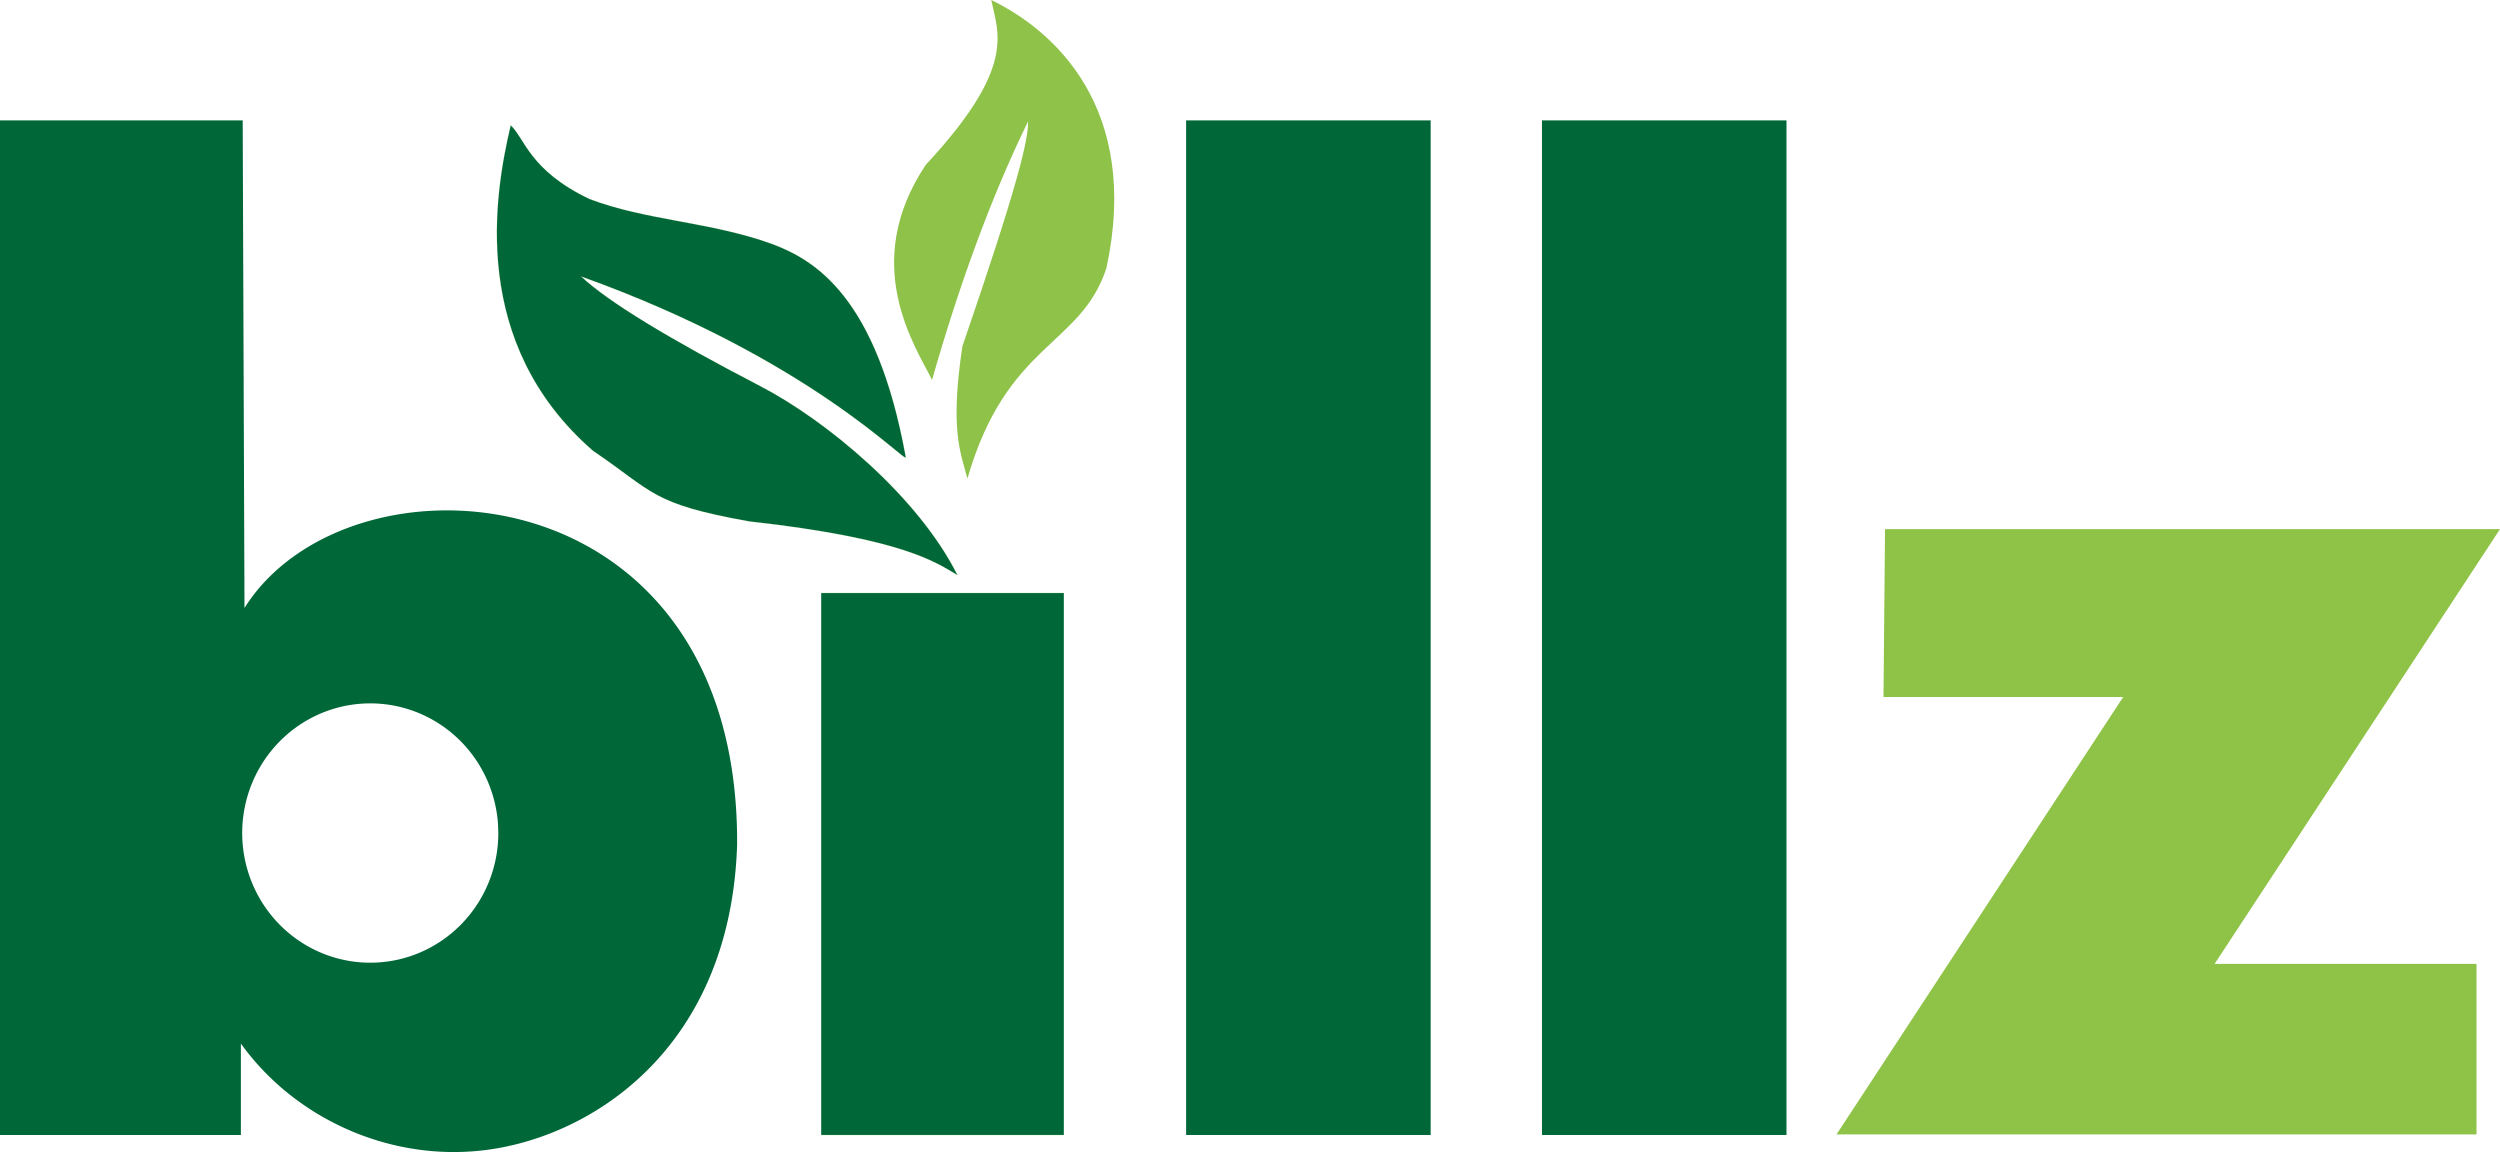 <?xml version="1.0" encoding="UTF-8" standalone="no"?>
<svg
   xmlns:dc="http://purl.org/dc/elements/1.1/"
   xmlns:cc="http://creativecommons.org/ns#"
   xmlns:rdf="http://www.w3.org/1999/02/22-rdf-syntax-ns#"
   xmlns:svg="http://www.w3.org/2000/svg"
   xmlns="http://www.w3.org/2000/svg"
   xmlns:sodipodi="http://sodipodi.sourceforge.net/DTD/sodipodi-0.dtd"
   xmlns:inkscape="http://www.inkscape.org/namespaces/inkscape"
   version="1.0"
   width="1370.002pt"
   height="631.316pt"
   viewBox="0 0 1370.002 631.316"
   preserveAspectRatio="xMidYMid meet"
   id="svg1040"
   sodipodi:docname="logo-billz-green.svg"
   inkscape:version="0.92.5 (2060ec1f9f, 2020-04-08)">
  <defs
     id="defs1044" />
  <sodipodi:namedview
     pagecolor="#ffffff"
     bordercolor="#666666"
     borderopacity="1"
     objecttolerance="10"
     gridtolerance="10"
     guidetolerance="10"
     inkscape:pageopacity="0"
     inkscape:pageshadow="2"
     inkscape:window-width="3071"
     inkscape:window-height="1961"
     id="namedview1042"
     showgrid="false"
     inkscape:zoom="0.18357197"
     inkscape:cx="563.1002"
     inkscape:cy="874.4236"
     inkscape:window-x="117"
     inkscape:window-y="89"
     inkscape:window-maximized="0"
     inkscape:current-layer="layer4"
     fit-margin-top="0"
     fit-margin-left="0"
     fit-margin-right="0"
     fit-margin-bottom="0" />
  <g
     inkscape:groupmode="layer"
     id="layer2"
     inkscape:label="Reference logo"
     style="display:none;opacity:0.2"
     sodipodi:insensitive="true"
     transform="translate(-43,-2.024)">
    <g
       style="fill:#000000;stroke:none"
       transform="matrix(0.1,0,0,-0.1,0,667)"
       id="g1038">
      <path
         d="M 0,3335 V 0 H 11835 23670 V 3335 6670 H 11835 0 Z m 5906,3300 c 54,-23 146,-101 279,-237 144,-147 191,-207 244,-313 82,-165 116,-325 114,-535 -1,-223 -40,-379 -137,-545 -31,-52 -90,-119 -237,-267 -109,-108 -216,-225 -240,-259 -52,-77 -126,-234 -169,-357 -18,-51 -36,-89 -40,-85 -23,24 -44,206 -44,373 0,196 21,333 74,483 118,335 216,631 249,751 37,135 77,334 68,342 -8,8 -147,-294 -212,-461 -80,-203 -194,-546 -261,-782 -27,-95 -51,-173 -55,-173 -8,0 -86,161 -120,249 -131,341 -116,610 50,862 27,41 98,132 156,204 162,196 216,282 251,400 27,92 21,263 -12,348 -8,21 -3,21 42,2 z M 1760,4653 V 3316 l 31,49 c 117,185 428,375 724,443 354,82 769,37 1071,-116 161,-81 371,-254 490,-403 200,-251 335,-579 379,-922 19,-151 19,-413 0,-562 -53,-399 -224,-770 -473,-1023 -230,-234 -464,-362 -777,-424 -91,-18 -144,-22 -305,-22 -178,0 -204,2 -302,27 -331,82 -614,258 -787,488 l -61,80 V 681 430 H 1090 430 v 2780 2780 h 665 665 z M 8270,3210 V 430 h -670 -670 v 2780 2780 h 670 670 z m 1950,0 V 430 h -670 -670 v 2780 2780 h 670 670 z M 3370,5793 c 52,-89 150,-192 235,-248 136,-90 277,-133 631,-195 328,-57 440,-87 586,-161 216,-109 388,-299 490,-541 23,-55 168,-563 168,-589 0,-5 -11,2 -24,15 -37,38 -279,215 -436,321 -212,142 -449,281 -585,343 -212,95 -436,193 -595,258 -143,59 -152,61 -120,33 98,-85 403,-274 966,-599 325,-187 413,-250 616,-440 177,-167 385,-416 444,-532 13,-26 22,-48 20,-48 -2,0 -28,16 -57,36 -211,142 -537,225 -953,243 -182,8 -183,9 -322,55 -356,120 -656,310 -846,536 -317,378 -412,849 -297,1473 12,64 25,117 28,117 3,0 26,-35 51,-77 z M 18445,3806 c 309,-45 564,-137 785,-284 95,-63 272,-234 340,-330 196,-274 297,-607 316,-1047 4,-88 3,-204 -1,-258 l -7,-97 h -1179 -1179 l 6,-27 c 19,-84 29,-114 57,-168 49,-92 140,-176 250,-230 113,-55 179,-73 327,-86 337,-31 744,56 976,210 49,33 90,58 90,57 4,-3 484,-798 494,-815 9,-17 0,-27 -71,-81 -211,-159 -542,-269 -950,-317 -214,-25 -732,-25 -889,0 -658,105 -1120,412 -1366,906 -114,229 -168,460 -180,771 -14,342 42,620 182,905 263,534 766,849 1454,909 91,8 448,-4 545,-18 z m 3720,14 c 368,-34 747,-125 992,-240 l 85,-40 -30,-52 c -16,-29 -112,-204 -212,-388 -100,-184 -184,-337 -186,-339 -3,-3 -21,5 -42,18 -71,43 -239,119 -318,144 -138,44 -268,60 -427,54 -85,-3 -166,-12 -202,-22 -112,-31 -175,-92 -175,-168 0,-119 117,-192 424,-264 586,-137 802,-237 1009,-472 95,-107 150,-224 178,-381 16,-90 13,-318 -5,-422 -85,-476 -470,-781 -1127,-893 -614,-104 -1274,-25 -1724,205 -125,64 -195,108 -195,123 0,10 398,846 409,859 4,4 33,-11 66,-33 165,-112 376,-205 546,-239 130,-27 355,-30 469,-6 297,63 353,289 100,405 -42,20 -168,57 -303,91 -264,65 -382,103 -514,165 -415,195 -623,522 -600,944 12,214 82,375 227,521 198,199 469,326 841,395 225,41 497,55 714,35 z m -8041,-82 c -8,-14 -880,-1331 -1307,-1975 -147,-221 -267,-404 -267,-407 0,-3 324,-6 720,-6 h 720 V 890 430 h -1751 c -1397,0 -1749,3 -1743,13 4,6 360,545 791,1195 431,651 783,1186 783,1188 0,2 -295,4 -655,4 h -655 v 460 460 h 1686 c 1345,0 1684,-3 1678,-12 z M 6260,1915 V 430 h -665 -665 v 1485 1485 h 665 665 z m 9198,-65 c 253,-71 452,-269 533,-530 20,-64 24,-96 24,-215 0,-164 -13,-222 -84,-360 -77,-153 -236,-297 -401,-363 -270,-108 -592,-48 -808,153 -110,102 -184,221 -224,362 -33,115 -31,314 4,429 81,268 316,481 593,539 95,20 267,13 363,-15 z"
         id="path1032"
         inkscape:connector-curvature="0" />
      <path
         d="m 2292,2780 c -140,-37 -239,-96 -337,-202 -171,-184 -230,-422 -168,-678 62,-260 287,-471 547,-515 70,-12 249,-6 311,10 115,29 223,91 305,174 137,139 198,281 207,481 7,149 -11,244 -71,365 -89,182 -245,311 -437,365 -97,27 -255,27 -357,0 z"
         id="path1034"
         inkscape:connector-curvature="0" />
      <path
         d="m 17960,2929 c -25,-5 -81,-26 -125,-48 -158,-78 -253,-211 -279,-393 l -7,-48 h 540 541 v 27 c 0,46 -31,156 -62,217 -60,119 -197,222 -327,246 -64,12 -217,11 -281,-1 z"
         id="path1036"
         inkscape:connector-curvature="0" />
    </g>
  </g>
  <g
     inkscape:groupmode="layer"
     id="layer1"
     inkscape:label="b"
     style="display:inline"
     transform="translate(-43,-2.024)">
    <path
       style="fill:#006738;fill-opacity:1;stroke:none;stroke-width:1px;stroke-linecap:butt;stroke-linejoin:miter;stroke-opacity:1"
       d="M 57.334,90.666 V 832 H 233.334 v -66.801 c 40.457,56.268 112.792,88.443 184.842,76.934 C 495.191,829.83 591.277,764.748 595.916,619.9 597.491,343.447 311.819,326.001 235.971,446.939 L 234.666,90.666 Z M 332.064,516.729 a 93.566,94.739 0 0 1 89.121,87.678 l 0.254,6.965 a 93.566,94.739 0 0 1 -91.846,94.723 93.566,94.739 0 0 1 -95.225,-91.238 93.566,94.739 0 0 1 88.342,-98.078 93.566,94.739 0 0 1 9.354,-0.049 z"
       transform="scale(0.75)"
       id="path2134"
       inkscape:connector-curvature="0" />
  </g>
  <g
     inkscape:groupmode="layer"
     id="layer3"
     inkscape:label="i"
     style="display:inline"
     transform="translate(-43,-2.024)">
    <path
       style="color:#000000;font-style:normal;font-variant:normal;font-weight:normal;font-stretch:normal;font-size:medium;line-height:normal;font-family:sans-serif;font-variant-ligatures:normal;font-variant-position:normal;font-variant-caps:normal;font-variant-numeric:normal;font-variant-alternates:normal;font-feature-settings:normal;text-indent:0;text-align:start;text-decoration:none;text-decoration-line:none;text-decoration-style:solid;text-decoration-color:#000000;letter-spacing:normal;word-spacing:normal;text-transform:none;writing-mode:lr-tb;direction:ltr;text-orientation:mixed;dominant-baseline:auto;baseline-shift:baseline;text-anchor:start;white-space:normal;shape-padding:0;clip-rule:nonzero;display:inline;overflow:visible;visibility:visible;opacity:1;isolation:auto;mix-blend-mode:normal;color-interpolation:sRGB;color-interpolation-filters:linearRGB;solid-color:#000000;solid-opacity:1;vector-effect:none;fill:#22bf00;fill-opacity:1;fill-rule:nonzero;stroke:none;stroke-width:0;stroke-linecap:butt;stroke-linejoin:miter;stroke-miterlimit:4;stroke-dasharray:none;stroke-dashoffset:0;stroke-opacity:1;paint-order:markers fill stroke;color-rendering:auto;image-rendering:auto;shape-rendering:auto;text-rendering:auto;enable-background:accumulate"
       d="m 492.969,326.969 v 0.016 V 327 624.031 h 133.062 v -297.062 z m 0.062,0.062 h 132.938 v 296.938 h -132.938 z"
       id="rect2170"
       inkscape:connector-curvature="0" />
    <path
       style="fill:#006738;fill-opacity:1;stroke:none;stroke-width:0.75px;stroke-linecap:butt;stroke-linejoin:miter;stroke-opacity:1"
       d="m 493.031,327.031 h 132.938 v 296.938 h -132.938 z"
       id="path2187"
       inkscape:connector-curvature="0" />
  </g>
  <g
     inkscape:groupmode="layer"
     id="layer4"
     inkscape:label="l"
     transform="translate(-43,-2.024)">
    <rect
       style="fill:#006738;fill-opacity:1;stroke:none;stroke-width:0;stroke-miterlimit:4;stroke-dasharray:none;stroke-opacity:1;paint-order:markers fill stroke"
       id="rect2190"
       width="134"
       height="556"
       x="693"
       y="68" />
    <rect
       style="fill:#006738;fill-opacity:1;stroke:none;stroke-width:0;stroke-miterlimit:4;stroke-dasharray:none;stroke-opacity:1;paint-order:markers fill stroke"
       id="rect2192"
       width="134"
       height="556"
       x="888"
       y="68" />
    <path
       style="fill:#8dc247;fill-opacity:0.992;stroke:none;stroke-width:0.75px;stroke-linecap:butt;stroke-linejoin:miter;stroke-opacity:1"
       d="m 1076,292 h 337.002 l -156.398,238.236 h 143.535 v 93.433 h -350.712 l 157.076,-239.676 h -131.348 z"
       id="path2194"
       inkscape:connector-curvature="0" />
  </g>
  <g
     inkscape:groupmode="layer"
     id="layer8"
     inkscape:label="leaves"
     transform="translate(-43,-2.024)">
    <path
       style="fill:#006738;fill-opacity:1;stroke:#8cc245;stroke-width:0.075;stroke-linecap:butt;stroke-linejoin:miter;stroke-miterlimit:4;stroke-dasharray:none;stroke-opacity:0.794"
       d="m 322.882,70.72 c -9.14,38.579 -22.557,119.48 45.06,178.304 33.692,22.853 31.809,29.026 85.558,38.702 84.975,9.457 102.632,22.645 114.17,29.441 -21.453,-42.869 -71.625,-84.651 -108.155,-103.603 -50.166,-26.026 -83.34,-46.216 -98.069,-60.049 125.752,45.048 178.727,103.577 177.889,98.965 C 523.421,164.967 490.019,144.65 465.939,135.683 432.475,123.558 396.932,122.893 366.006,111.08 333.154,95.419 330.563,77.805 322.882,70.72 Z"
       id="path2228"
       inkscape:connector-curvature="0"
       sodipodi:nodetypes="ccccscsccc" />
    <path
       style="fill:#8dc247;fill-opacity:0.99;stroke:none;stroke-width:0.075;stroke-linecap:butt;stroke-linejoin:miter;stroke-miterlimit:4;stroke-dasharray:none;stroke-opacity:1"
       d="m 586.208,2.024 c 3.837,18.446 13.776,36.946 -35.822,90.247 -36.594,54.64 -5.573,99.79 3.364,117.954 14.801,-51.729 32.041,-99.468 52.644,-141.703 0.081,9.874 -4.788,32.534 -36.02,123.298 -6.847,45.976 -1.047,57.946 2.771,72.435 21.625,-74.777 62.051,-72.15 76.195,-115.381 C 668.236,60.834 620.294,18.56 586.208,2.024 Z"
       id="path2230"
       inkscape:connector-curvature="0"
       sodipodi:nodetypes="cccccccc" />
  </g>
</svg>
